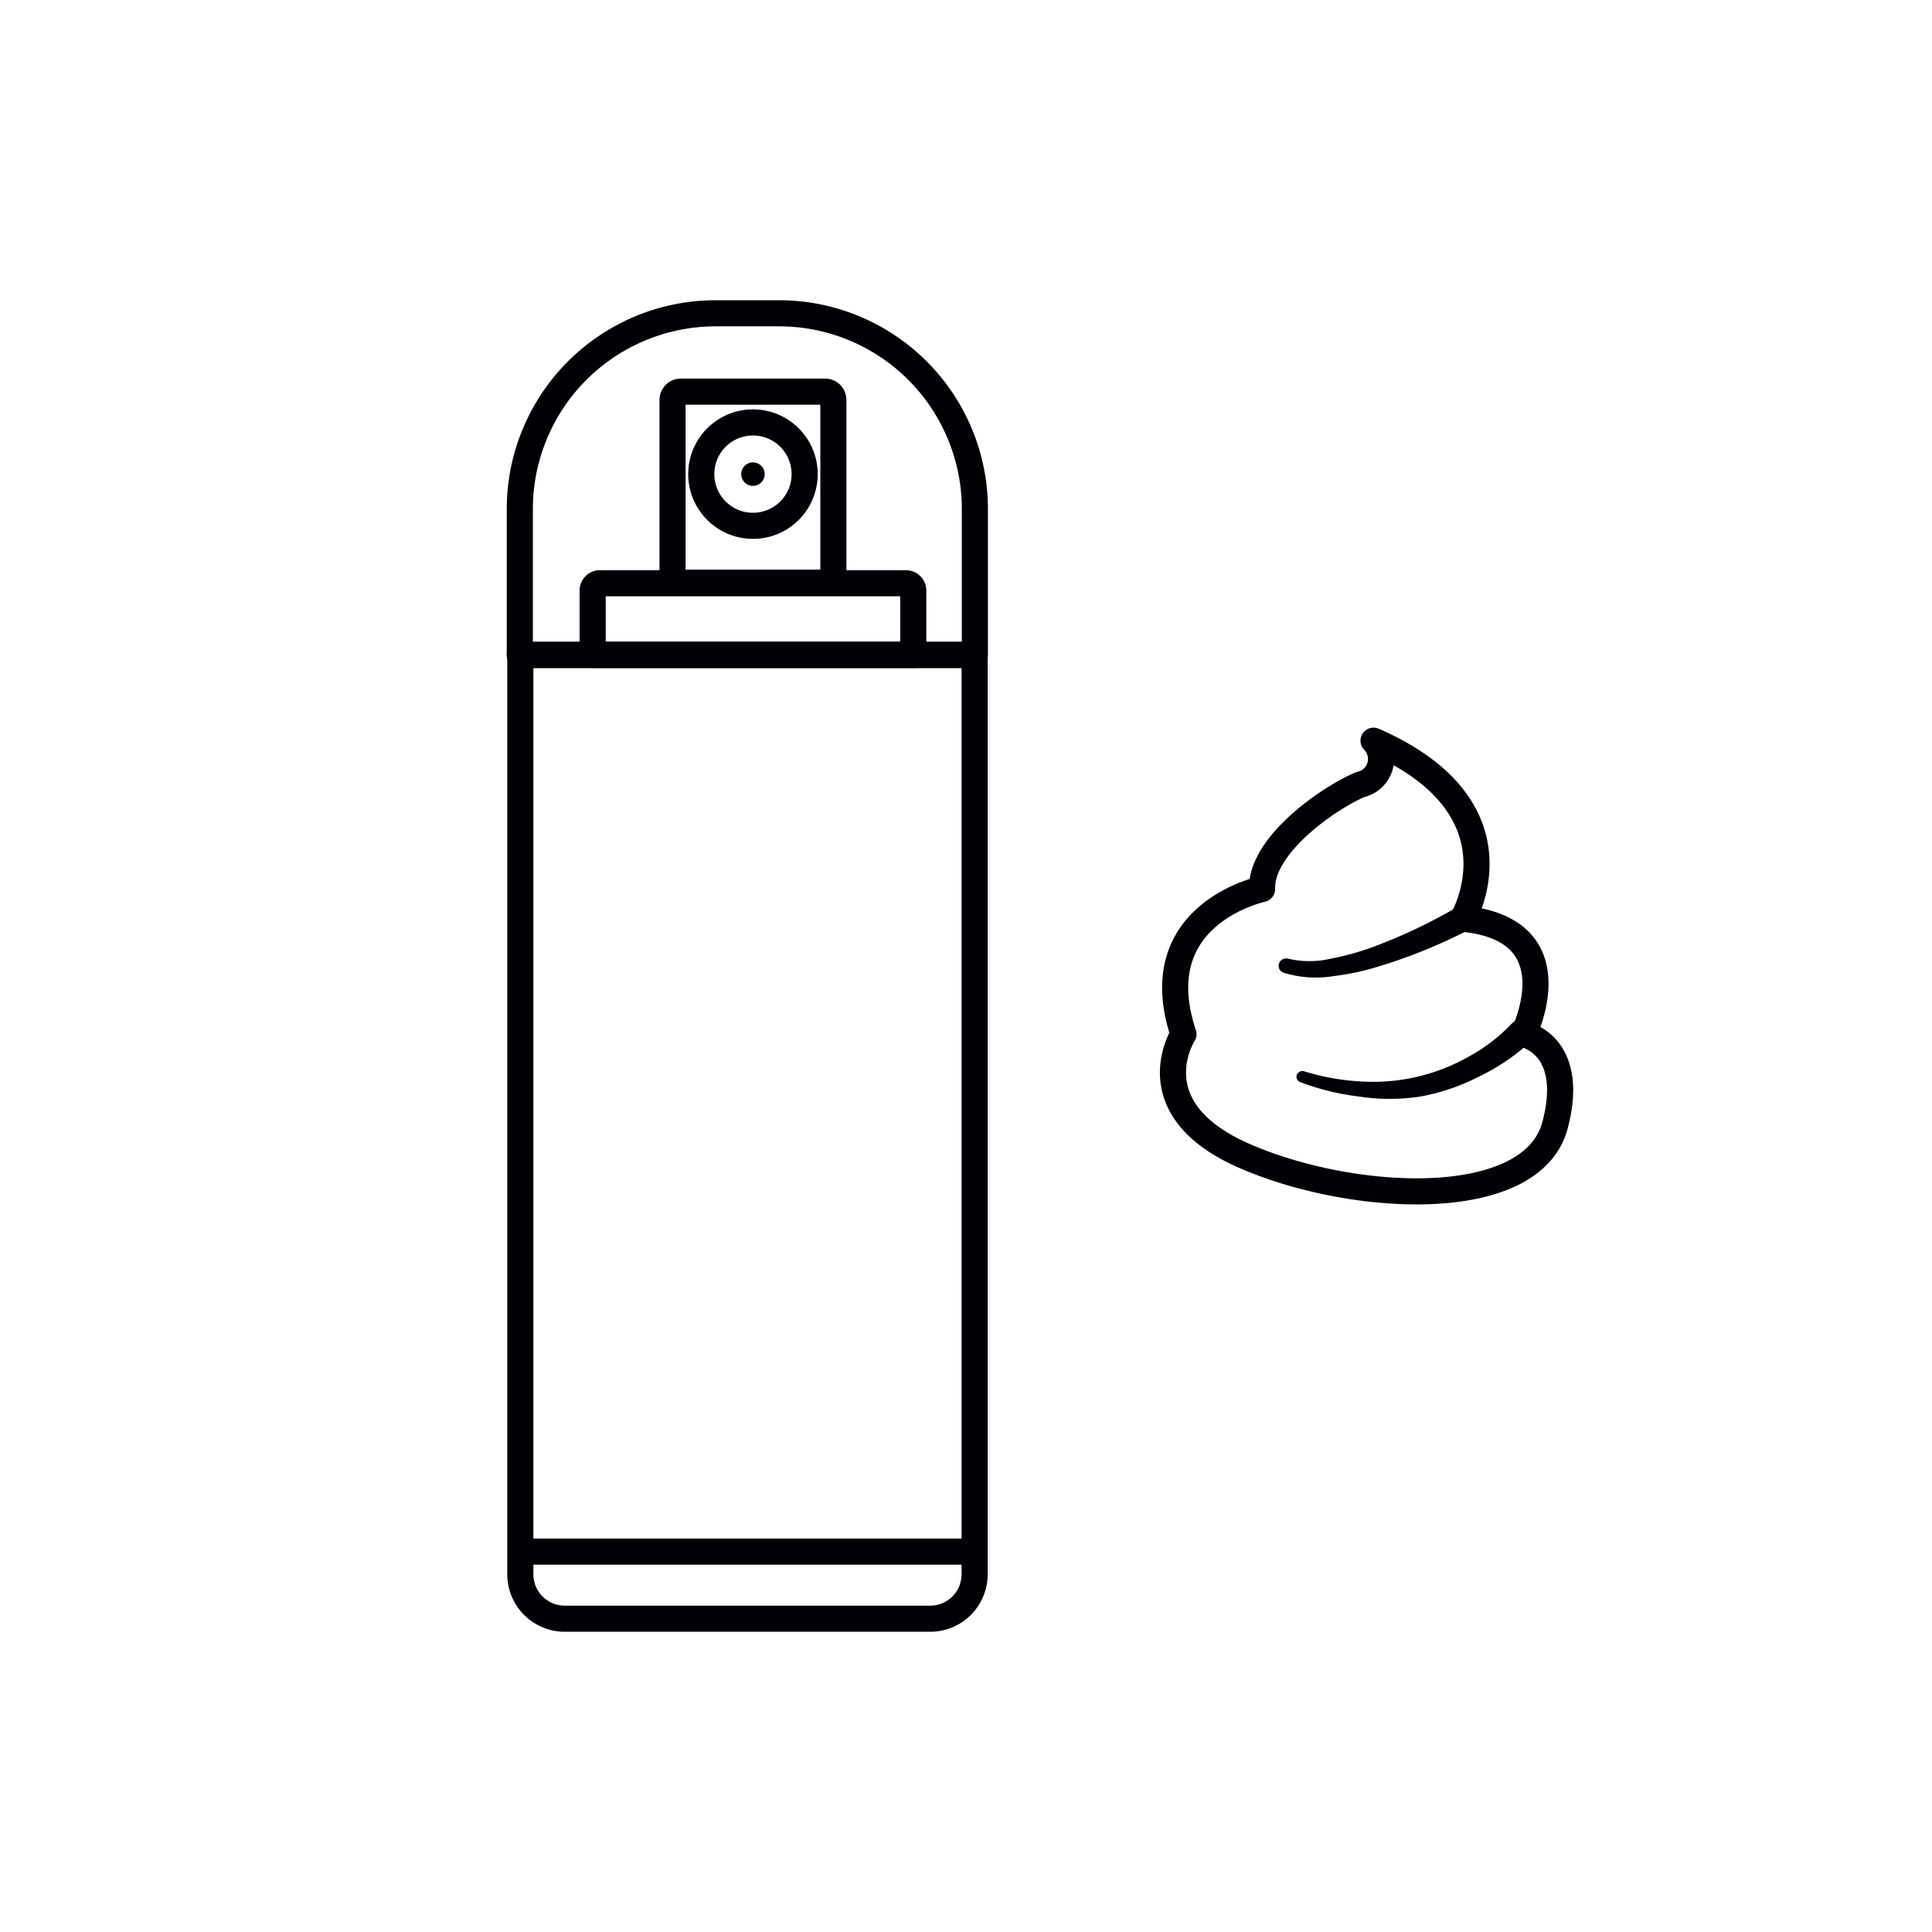 <svg id="Слой_2" data-name="Слой 2" xmlns="http://www.w3.org/2000/svg" viewBox="0 0 74 74"><defs><style>.cls-1,.cls-3,.cls-4{fill:none;stroke-linejoin:round;}.cls-1,.cls-3{stroke:#000105;}.cls-2{fill:#000105;}.cls-3{stroke-linecap:round;}.cls-4{stroke:#201600;stroke-width:0.5px;}</style></defs><title>•-Пены и гели импортерия</title><path class="cls-1" d="M19.91,25.08H37.33a0,0,0,0,1,0,0V60.3a1.7,1.7,0,0,1-1.7,1.7h-14a1.7,1.7,0,0,1-1.7-1.7V25.08A0,0,0,0,1,19.91,25.08Z"/><line class="cls-1" x1="19.91" y1="59.43" x2="37.33" y2="59.43"/><path class="cls-1" d="M23,22.34H34.7a.28.28,0,0,1,.28.28v2.46a0,0,0,0,1,0,0H22.7a0,0,0,0,1,0,0V22.62A.28.28,0,0,1,23,22.34Z"/><path class="cls-1" d="M26.08,15h5.52a.32.32,0,0,1,.32.32v7a0,0,0,0,1,0,0H25.76a0,0,0,0,1,0,0v-7A.32.32,0,0,1,26.08,15Z"/><circle class="cls-1" cx="28.84" cy="18.16" r="1.98"/><circle class="cls-2" cx="28.84" cy="18.16" r="0.45"/><path class="cls-1" d="M27.41,12h2.43a7.5,7.5,0,0,1,7.5,7.5v5.59a0,0,0,0,1,0,0H19.91a0,0,0,0,1,0,0V19.5A7.5,7.5,0,0,1,27.41,12Z"/><path class="cls-3" d="M45.33,39.61s-1.82,2.82,2.28,4.64,11,2.21,11.94-1.11c.85-3.14-1.2-3.53-1.2-3.53s2-4-2.32-4.42c0,0,2.5-4.23-3.42-6.82a1,1,0,0,1-.51,1.68c-1.35.59-3.81,2.37-3.76,4C48.34,34.06,43.79,35,45.33,39.61Z"/><path class="cls-2" d="M56.23,35.63A20.44,20.44,0,0,1,52.86,37a9.77,9.77,0,0,1-1.8.39,4.21,4.21,0,0,1-1.89-.13.28.28,0,0,1-.18-.36.29.29,0,0,1,.35-.18h0a3.59,3.59,0,0,0,1.63,0,10.17,10.17,0,0,0,1.65-.46,20.83,20.83,0,0,0,3.13-1.48h0a.49.49,0,0,1,.68.18.51.51,0,0,1-.18.69Z"/><path class="cls-2" d="M58.64,39.88a7.91,7.91,0,0,1-2,1.36A8.08,8.08,0,0,1,54.4,42a7.66,7.66,0,0,1-2.34,0,9.49,9.49,0,0,1-2.25-.55.22.22,0,0,1-.14-.28.23.23,0,0,1,.27-.14h0a8.92,8.92,0,0,0,2.16.39,7.42,7.42,0,0,0,4.14-.94,6.64,6.64,0,0,0,1.66-1.27l0,0a.5.5,0,0,1,.74.68Z"/><polyline class="cls-4" points="-651.28 89.99 833.85 89.99 833.85 -376.51"/></svg>